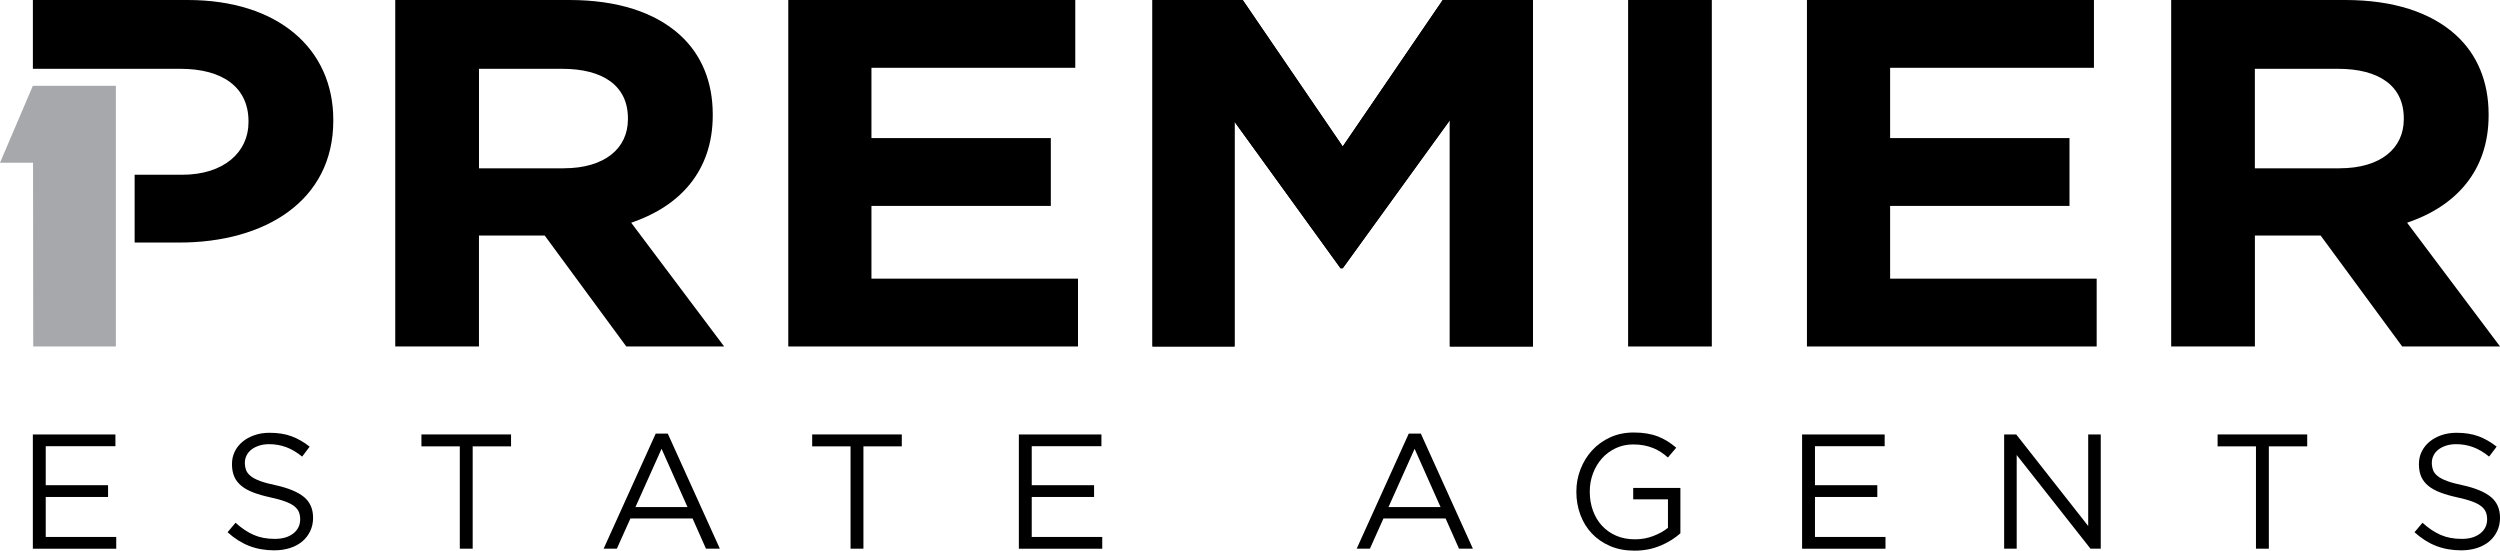 <svg height="173.66" viewBox="0 0 788.43 173.66" width="788.43" xmlns="http://www.w3.org/2000/svg"><path d="m248.6 0h90.51v21.38h-64.28v22.17h56.57v21.39h-56.57v22.94h65.14v21.39h-91.37z"/><path d="m363.46 0h28.46l31.54 46.2 31.54-46.2h28.46v109.27h-26.23v-71.34l-33.77 46.67h-.69l-33.43-46.2v70.87h-25.88z"/><path d="m513.46 0h26.4v109.27h-26.4z"/><path d="m569.86 0h90.51v21.38h-64.28v22.17h56.57v21.39h-56.57v22.94h65.14v21.39h-91.37z"/><path d="m10.36 27.06-10.36 24.26h10.42l.06 57.95h26.06v-82.21z" fill="#a6a8ab"/><path d="m363.46 0h28.46l31.54 46.2 31.54-46.2h28.46v109.27h-26.23v-71.34l-33.77 46.67h-.69l-33.43-46.2v70.87h-25.88z"/><path d="m177.8 53.07c12.86 0 20.23-6.24 20.23-15.45v-.31c0-10.3-7.89-15.61-20.74-15.61h-26.23v31.38h26.74zm-53.14-53.07h54.86c15.26 0 27.09 3.9 34.97 11.08 6.69 6.09 10.29 14.67 10.29 24.98v.31c0 17.64-10.46 28.72-25.72 33.87l29.31 39.02h-30.86l-25.72-34.97h-20.74v34.97h-26.4v-109.26z"/><path d="m10.36 0h48.81c28.63 0 45.94 15.45 45.94 37.78v.31c0 25.29-21.6 38.4-48.51 38.4h-14.14v-21.38h15c13.2 0 20.91-7.18 20.91-16.55v-.31c0-10.77-8.23-16.55-21.43-16.55h-46.57v-21.7z"/><path d="m737.86 53.07c12.86 0 20.23-6.24 20.23-15.45v-.31c0-10.3-7.89-15.61-20.74-15.61h-26.23v31.38h26.74zm-53.14-53.07h54.86c15.26 0 27.09 3.9 34.97 11.08 6.69 6.09 10.29 14.67 10.29 24.98v.31c0 17.64-10.46 28.72-25.71 33.87l29.31 39.02h-30.86l-25.71-34.97h-20.74v34.97h-26.4v-109.26z"/><path d="m36.4 140.72h-21.98v12.3h19.66v3.71h-19.66v12.61h22.24v3.71h-26.3v-36.03h26.04v3.71z"/><path d="m77.63 148.3c.27.69.77 1.32 1.49 1.88.72.57 1.72 1.08 2.99 1.55 1.27.46 2.9.9 4.89 1.31 4.01.89 6.97 2.13 8.88 3.71 1.9 1.58 2.86 3.76 2.86 6.55 0 1.55-.31 2.96-.92 4.23s-1.45 2.35-2.52 3.25c-1.07.89-2.36 1.58-3.87 2.06s-3.16.72-4.94.72c-2.88 0-5.52-.47-7.9-1.39-2.39-.93-4.66-2.37-6.82-4.32l2.52-2.99c1.89 1.72 3.79 2.99 5.71 3.83s4.13 1.26 6.64 1.26 4.38-.57 5.84-1.7 2.19-2.63 2.19-4.48c0-.86-.14-1.62-.41-2.29-.28-.67-.76-1.28-1.45-1.83s-1.64-1.05-2.86-1.5-2.78-.88-4.67-1.29c-2.06-.45-3.86-.96-5.39-1.55-1.53-.58-2.8-1.29-3.79-2.11-1-.82-1.74-1.79-2.22-2.89s-.72-2.41-.72-3.92.29-2.77.87-3.97 1.41-2.24 2.47-3.12 2.32-1.56 3.76-2.06 3.02-.75 4.74-.75c2.64 0 4.95.36 6.92 1.09s3.89 1.82 5.74 3.28l-2.37 3.14c-1.68-1.37-3.37-2.37-5.07-2.99s-3.47-.93-5.33-.93c-1.17 0-2.22.16-3.17.46-.94.31-1.75.72-2.42 1.24s-1.18 1.13-1.54 1.86c-.36.72-.54 1.49-.54 2.32s.14 1.63.41 2.32z"/><path d="m149.08 173.04h-4.07v-32.27h-12.1v-3.76h28.26v3.76h-12.1v32.27z"/><path d="m227.01 173.04h-4.37l-4.22-9.52h-19.61l-4.27 9.52h-4.17l16.42-36.29h3.81l16.42 36.29zm-18.37-31.5-8.24 18.38h16.42z"/><path d="m272.31 173.04h-4.07v-32.27h-12.1v-3.76h28.26v3.76h-12.1v32.27z"/><path d="m347.36 140.72h-21.98v12.3h19.66v3.71h-19.66v12.61h22.24v3.71h-26.3v-36.03h26.04v3.71z"/><path d="m464.5 173.04h-4.37l-4.22-9.52h-19.61l-4.27 9.52h-4.17l16.42-36.29h3.81l16.42 36.29zm-18.37-31.5-8.24 18.38h16.42z"/><path d="m523.72 172.04c-2.45 1.08-5.21 1.62-8.26 1.62-2.85 0-5.4-.48-7.64-1.44-2.25-.96-4.17-2.28-5.77-3.96s-2.81-3.65-3.65-5.92-1.26-4.68-1.26-7.26.44-4.84 1.31-7.1c.88-2.26 2.1-4.25 3.68-5.97s3.47-3.08 5.69-4.09c2.21-1.01 4.68-1.52 7.39-1.52 1.51 0 2.89.1 4.14.31s2.42.51 3.5.93 2.09.92 3.04 1.52c.94.6 1.86 1.28 2.75 2.03l-2.63 3.09c-.69-.62-1.41-1.17-2.16-1.67s-1.57-.93-2.44-1.29c-.88-.36-1.84-.64-2.88-.85-1.05-.21-2.21-.31-3.47-.31-1.99 0-3.83.4-5.51 1.19s-3.12 1.86-4.32 3.2-2.15 2.91-2.83 4.72c-.69 1.8-1.03 3.72-1.03 5.75 0 2.17.33 4.17 1 6.01s1.62 3.43 2.86 4.77 2.73 2.39 4.48 3.15 3.72 1.13 5.92 1.13c2.06 0 4-.35 5.82-1.06s3.35-1.56 4.58-2.56v-8.99h-10.96v-3.6h14.88v14.32c-1.68 1.5-3.75 2.8-6.2 3.88z"/><path d="m594.37 140.72h-21.98v12.3h19.66v3.71h-19.66v12.61h22.24v3.71h-26.3v-36.03h26.04v3.71z"/><path d="m658.56 137.01h3.96v36.03h-3.24l-23.27-29.54v29.54h-3.96v-36.03h3.81l22.7 28.88z"/><path d="m715.54 173.04h-4.07v-32.27h-12.1v-3.76h28.26v3.76h-12.1v32.27z"/><path d="m767.33 148.3c.27.69.77 1.32 1.49 1.88.72.57 1.72 1.08 2.99 1.55 1.27.46 2.9.9 4.89 1.31 4.02.89 6.97 2.13 8.88 3.71 1.9 1.58 2.86 3.76 2.86 6.55 0 1.55-.31 2.96-.92 4.23s-1.45 2.35-2.52 3.25c-1.07.89-2.36 1.58-3.87 2.06s-3.16.72-4.94.72c-2.88 0-5.52-.47-7.9-1.39-2.39-.93-4.66-2.37-6.82-4.32l2.52-2.99c1.89 1.72 3.79 2.99 5.71 3.83s4.13 1.26 6.64 1.26 4.38-.57 5.84-1.7 2.19-2.63 2.19-4.48c0-.86-.14-1.62-.41-2.29-.28-.67-.76-1.28-1.45-1.83s-1.64-1.05-2.86-1.5-2.78-.88-4.67-1.29c-2.06-.45-3.86-.96-5.39-1.55-1.53-.58-2.8-1.29-3.79-2.11-1-.82-1.74-1.79-2.22-2.89s-.72-2.41-.72-3.92.29-2.77.88-3.97c.58-1.2 1.41-2.24 2.47-3.12s2.32-1.56 3.76-2.06 3.02-.75 4.74-.75c2.64 0 4.95.36 6.92 1.09s3.89 1.82 5.74 3.28l-2.37 3.14c-1.68-1.37-3.37-2.37-5.07-2.99s-3.47-.93-5.33-.93c-1.17 0-2.22.16-3.17.46-.94.31-1.75.72-2.42 1.24s-1.18 1.13-1.54 1.86c-.36.72-.54 1.49-.54 2.32s.14 1.63.41 2.32z"/></svg>